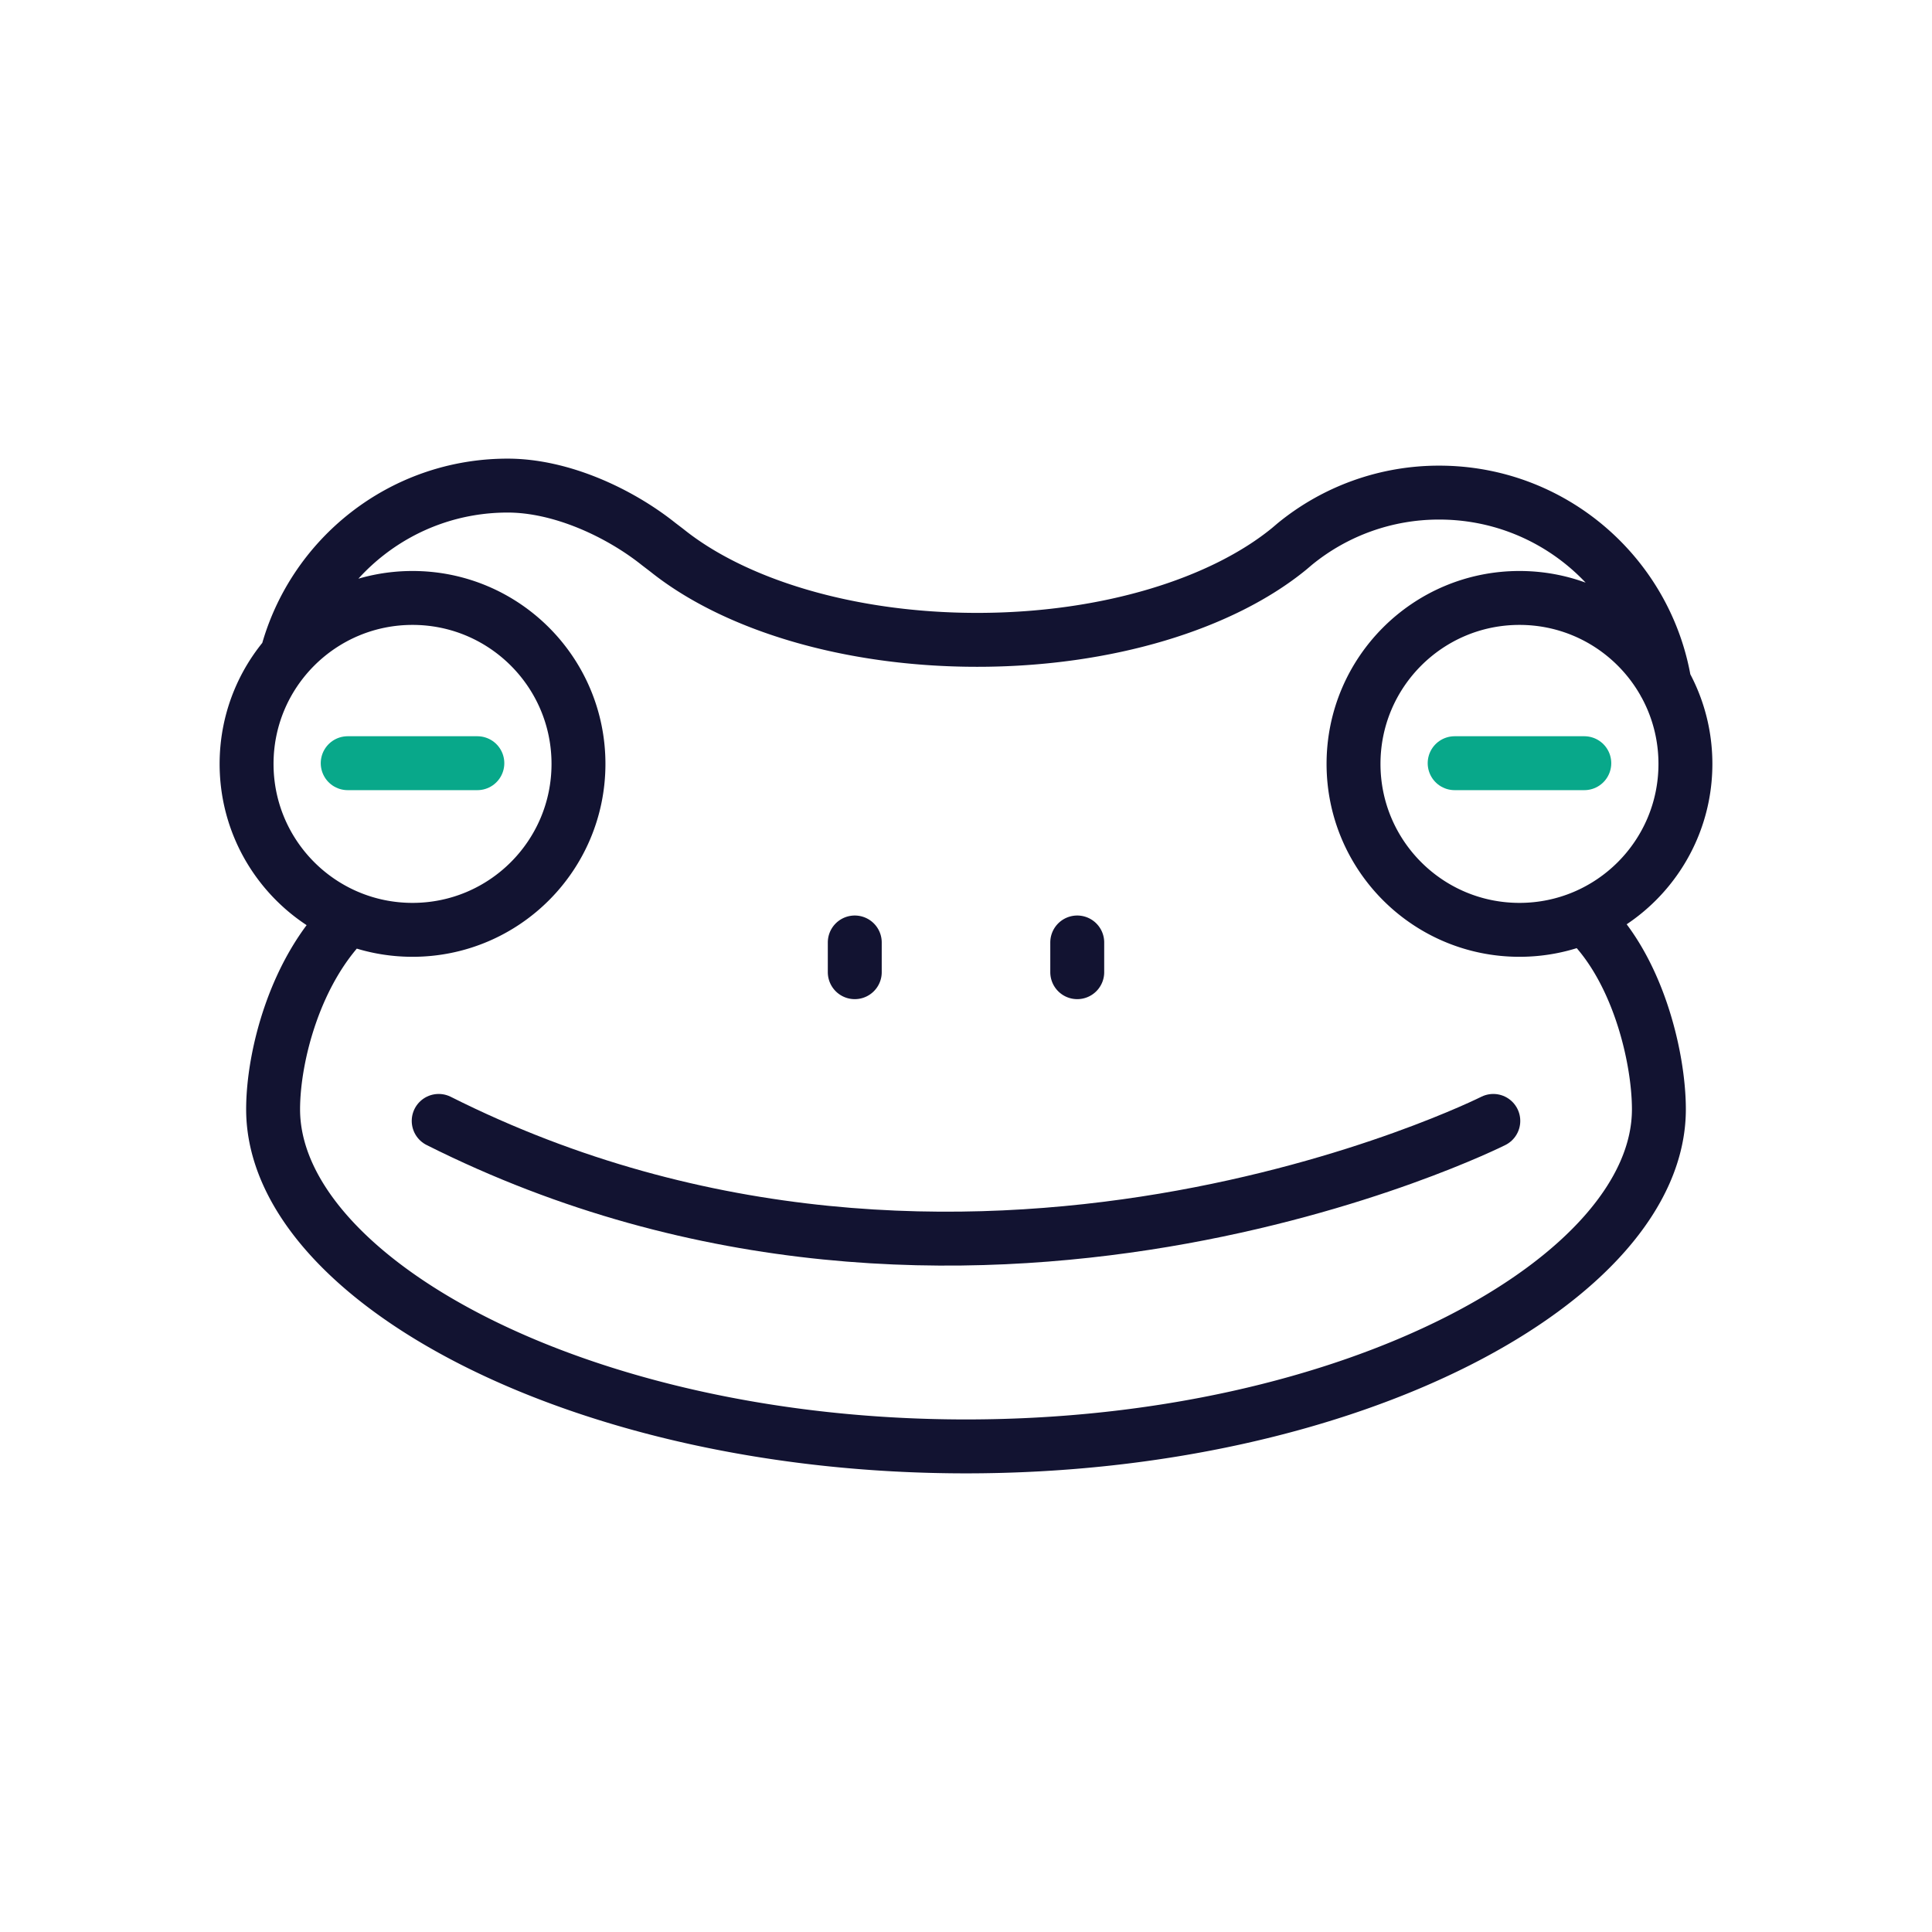 <svg xmlns="http://www.w3.org/2000/svg" width="430" height="430" style="width:100%;height:100%;transform:translate3d(0,0,0);content-visibility:visible" viewBox="0 0 430 430"><defs><clipPath id="a"><path d="M0 0h430v430H0z"/></clipPath><clipPath id="c"><path d="M0 0h430v430H0z"/></clipPath><clipPath id="b"><path d="M0 0h430v430H0z"/></clipPath></defs><g clip-path="url(#a)"><g clip-path="url(#b)" style="display:block"><path fill="none" stroke="#121331" stroke-linecap="round" stroke-linejoin="round" stroke-width="12" d="M117.362-13.103S0 45.859-117.362-13.103" class="primary" style="display:block" transform="translate(215 262.581)"/><path fill="none" class="primary" style="display:none"/><path fill="none" stroke="#08A88A" stroke-linecap="round" stroke-linejoin="round" stroke-width="12" d="M106.243 169.862H77.387m275.226 0h-28.856" class="secondary" style="display:block"/><path fill="none" stroke="#121331" stroke-linecap="round" stroke-linejoin="round" stroke-width="12" d="M-274.367-24.098c5.745-21.779 25.582-37.842 49.165-37.842 11.987 0 24.958 6.096 33.648 13.04 0 0 1.804 1.374 1.824 1.394 14.99 12.006 40.3 19.897 69.032 19.897 28.996 0 54.539-8.056 69.461-20.277l1.229-1.044a50.624 50.624 0 0 1 32.146-11.45c25.221 0 46.143 18.356 50.151 42.446.01 0 0 .009 0 .009M14.333 34.049C26.232 44.894 31.03 65.211 31.03 76.885c0 37.559-67.969 75.018-154.215 75.018-86.246 0-154.215-37.459-154.215-75.018 0-11.743 4.896-31.122 16.941-42.738m112.517 5.599v6.611m49.515-6.611v6.611M-283.304 0c0 20.398 16.536 36.934 36.934 36.934 20.398 0 36.935-16.536 36.935-36.934 0-20.398-16.537-36.934-36.935-36.934-20.398 0-36.934 16.536-36.934 36.934zm246.37 0c0 20.398 16.536 36.934 36.934 36.934 20.398 0 36.934-16.536 36.934-36.934 0-20.398-16.536-36.934-36.934-36.934-20.398 0-36.934 16.536-36.934 36.934z" class="primary" style="display:block" transform="translate(338.185 170.018)"/><g opacity="0" style="display:block"><path fill="none" stroke="#121331" stroke-linecap="round" stroke-linejoin="round" stroke-width="12" d="M375.119 170.018c0-20.398-16.536-36.934-36.934-36.934-20.398 0-36.934 16.536-36.934 36.934" class="primary" opacity="1"/></g><g opacity="0" style="display:block"><path fill="none" stroke="#121331" stroke-linecap="round" stroke-linejoin="round" stroke-width="12" d="M54.881 170.018c0-20.398 16.536-36.934 36.934-36.934 20.398 0 36.934 16.536 36.934 36.934" class="primary" opacity="1"/></g><path fill="none" class="secondary" style="display:none"/><path fill="none" class="secondary" style="display:none"/></g><g fill="none" clip-path="url(#c)" style="display:none"><path class="primary" style="display:none"/><g style="display:none"><path class="secondary"/><path class="secondary"/></g><path class="primary" style="display:none"/><g style="display:none"><path class="primary"/><path class="primary"/><path class="primary"/></g></g></g></svg>